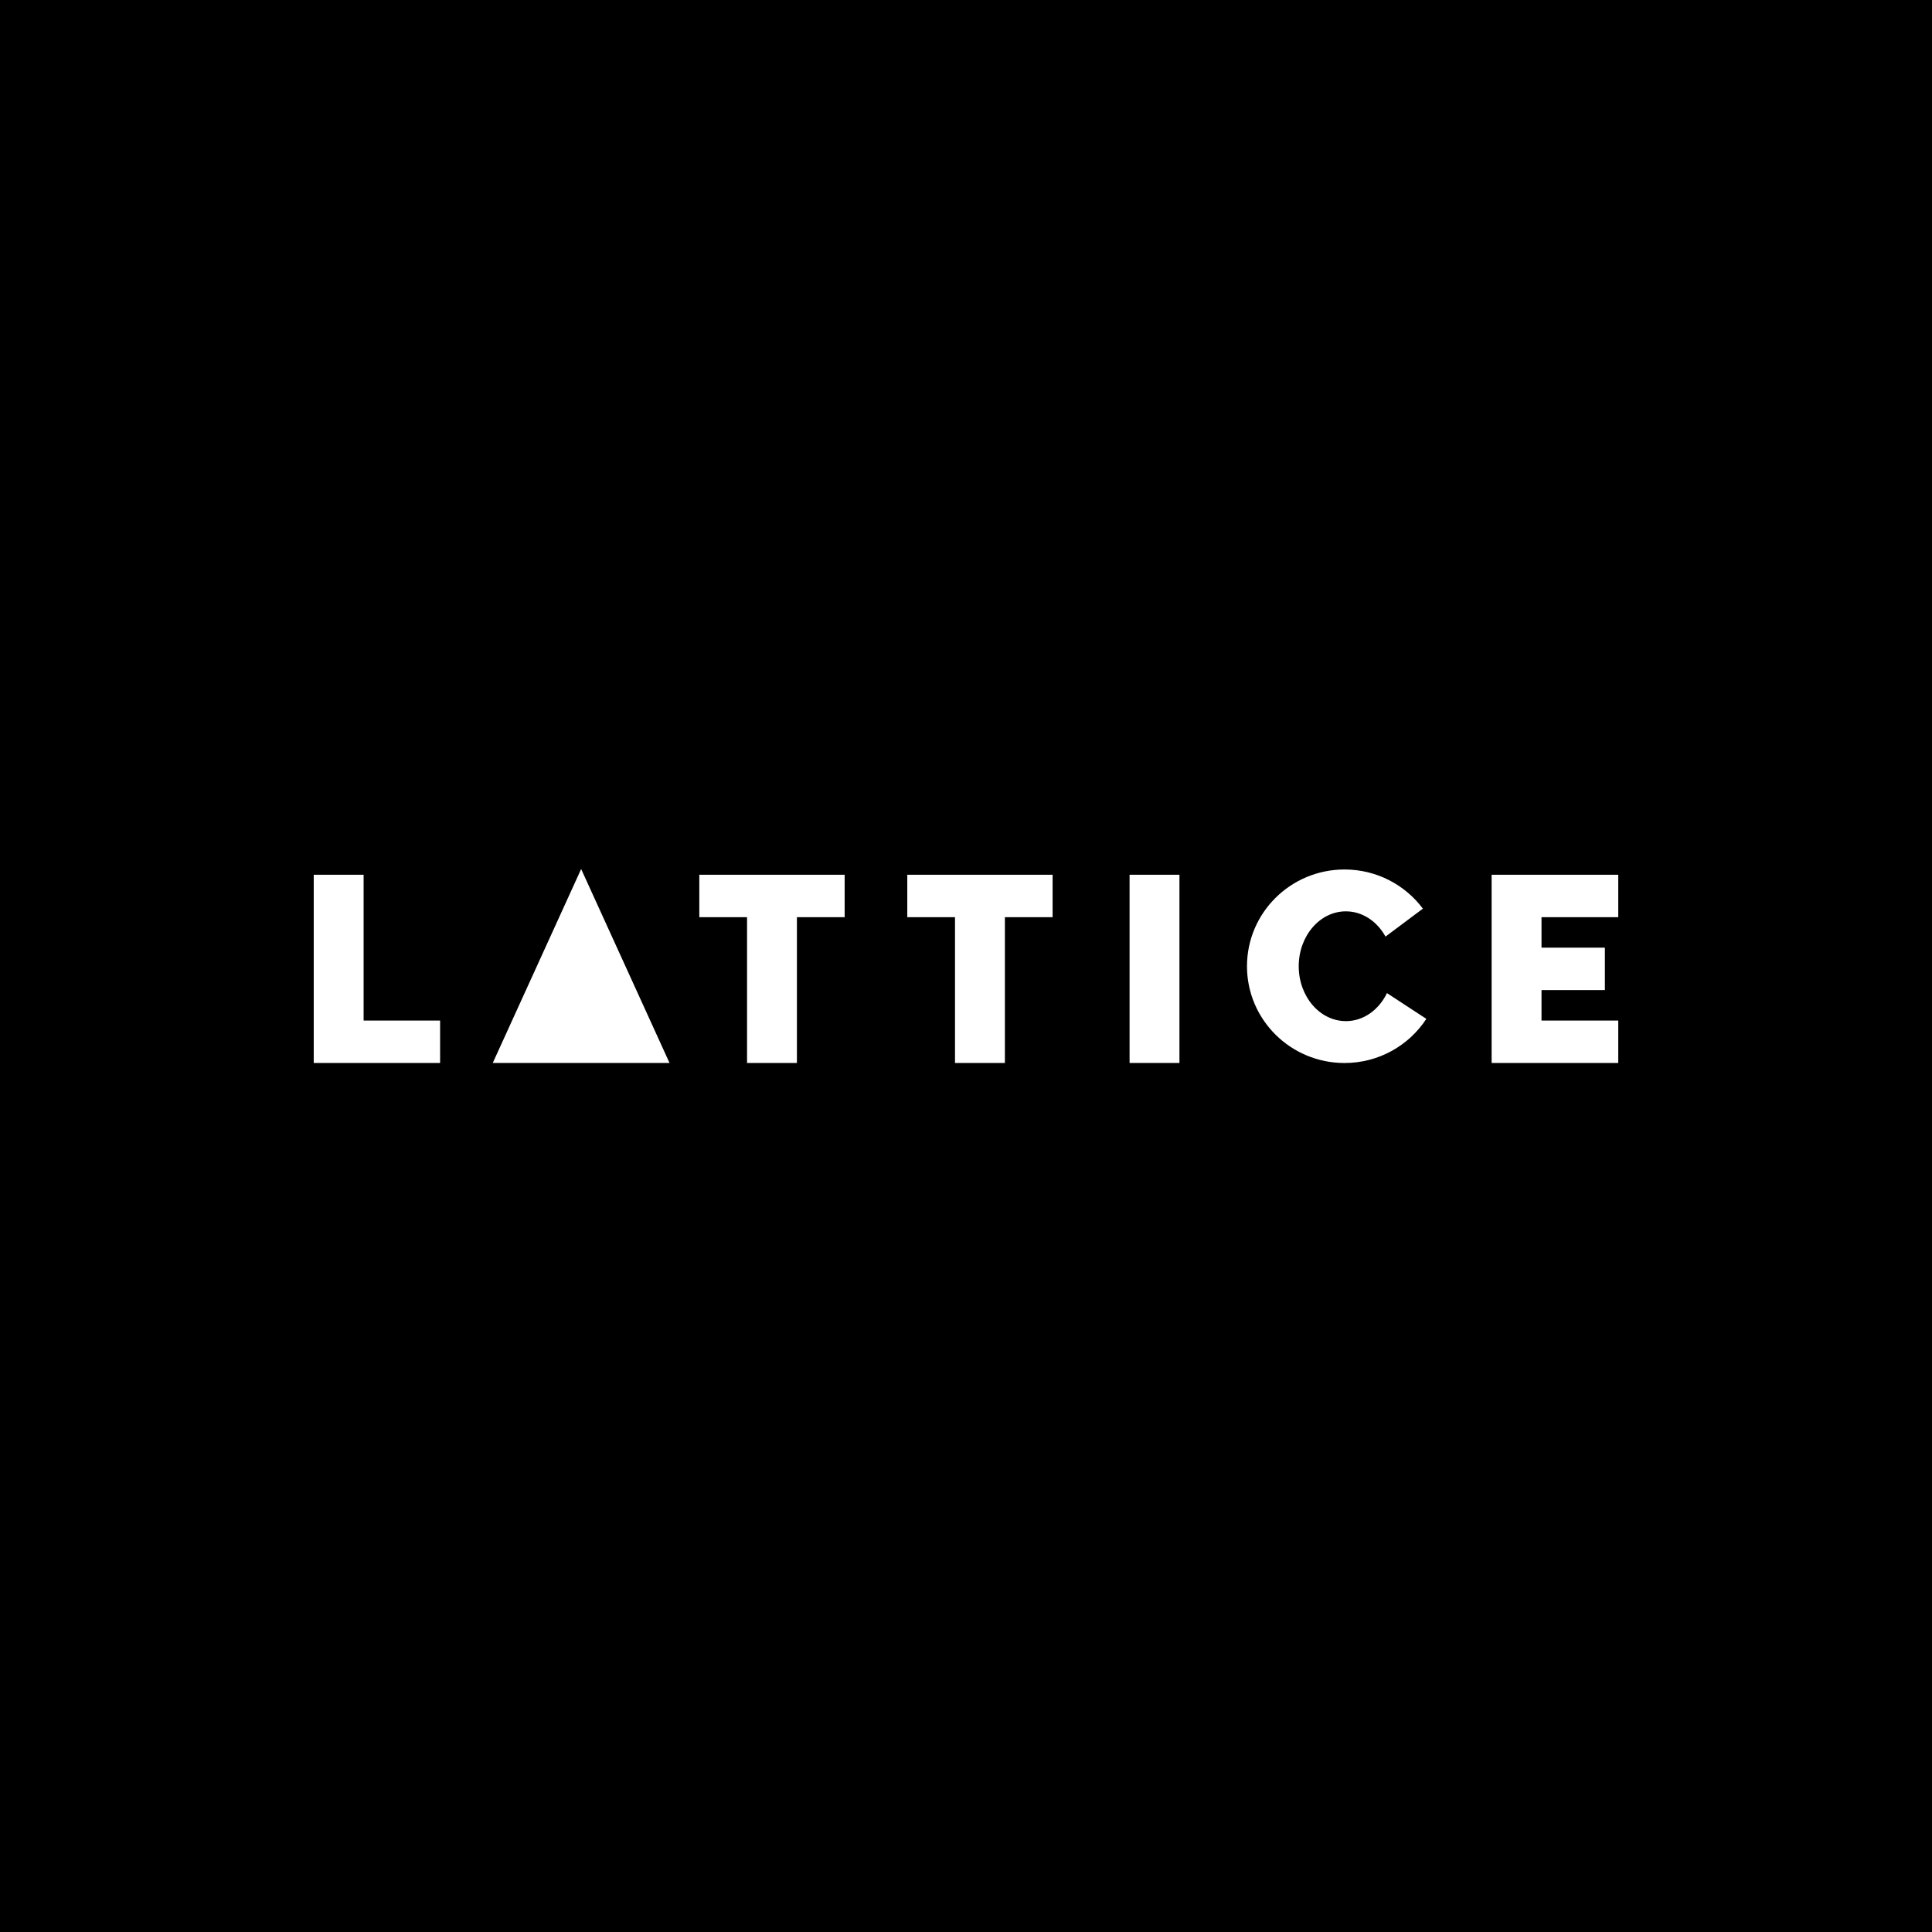 <svg width="256" height="256" viewBox="0 0 256 256" fill="none" xmlns="http://www.w3.org/2000/svg">
<rect width="256" height="256" fill="black"/>
<g clip-path="url(#clip0_4362_4571)">
<path d="M48.181 135.229V115.91H41.571V135.229V140.85H48.181H58.316V135.229H48.181Z" fill="white"/>
<path d="M156.283 115.91H149.675V140.848H156.283V115.91Z" fill="white"/>
<path d="M98.987 115.91H92.663V121.531H98.987V140.85H105.595V121.531H111.92V115.91H105.595H98.987Z" fill="white"/>
<path d="M139.475 115.91H133.153H126.543H120.221V121.531H126.543V140.85H133.153V121.531H139.475V115.91Z" fill="white"/>
<path d="M214.427 121.531V115.91H204.258H197.648V121.531V125.57V131.191V135.229V140.85H204.258H214.427V135.229H204.258V131.191H212.656V125.57H204.258V121.531H214.427Z" fill="white"/>
<path d="M65.292 140.85H88.718L77.005 115.15L65.292 140.85Z" fill="white"/>
<path d="M178.333 135.303C174.883 135.303 172.088 132.046 172.088 128.031C172.088 124.015 174.885 120.758 178.333 120.758C180.539 120.758 182.476 122.091 183.587 124.103L188.54 120.401C186.185 117.253 182.411 115.211 178.155 115.211C171.018 115.211 165.232 120.952 165.232 128.033C165.232 135.113 171.018 140.854 178.155 140.854C182.702 140.854 186.696 138.523 188.999 135.004L183.779 131.592C182.709 133.808 180.672 135.307 178.333 135.307V135.303Z" fill="white"/>
</g>
<defs>
<clipPath id="clip0_4362_4571">
<rect width="208" height="66" fill="white" transform="translate(24 95)"/>
</clipPath>
</defs>
</svg>
